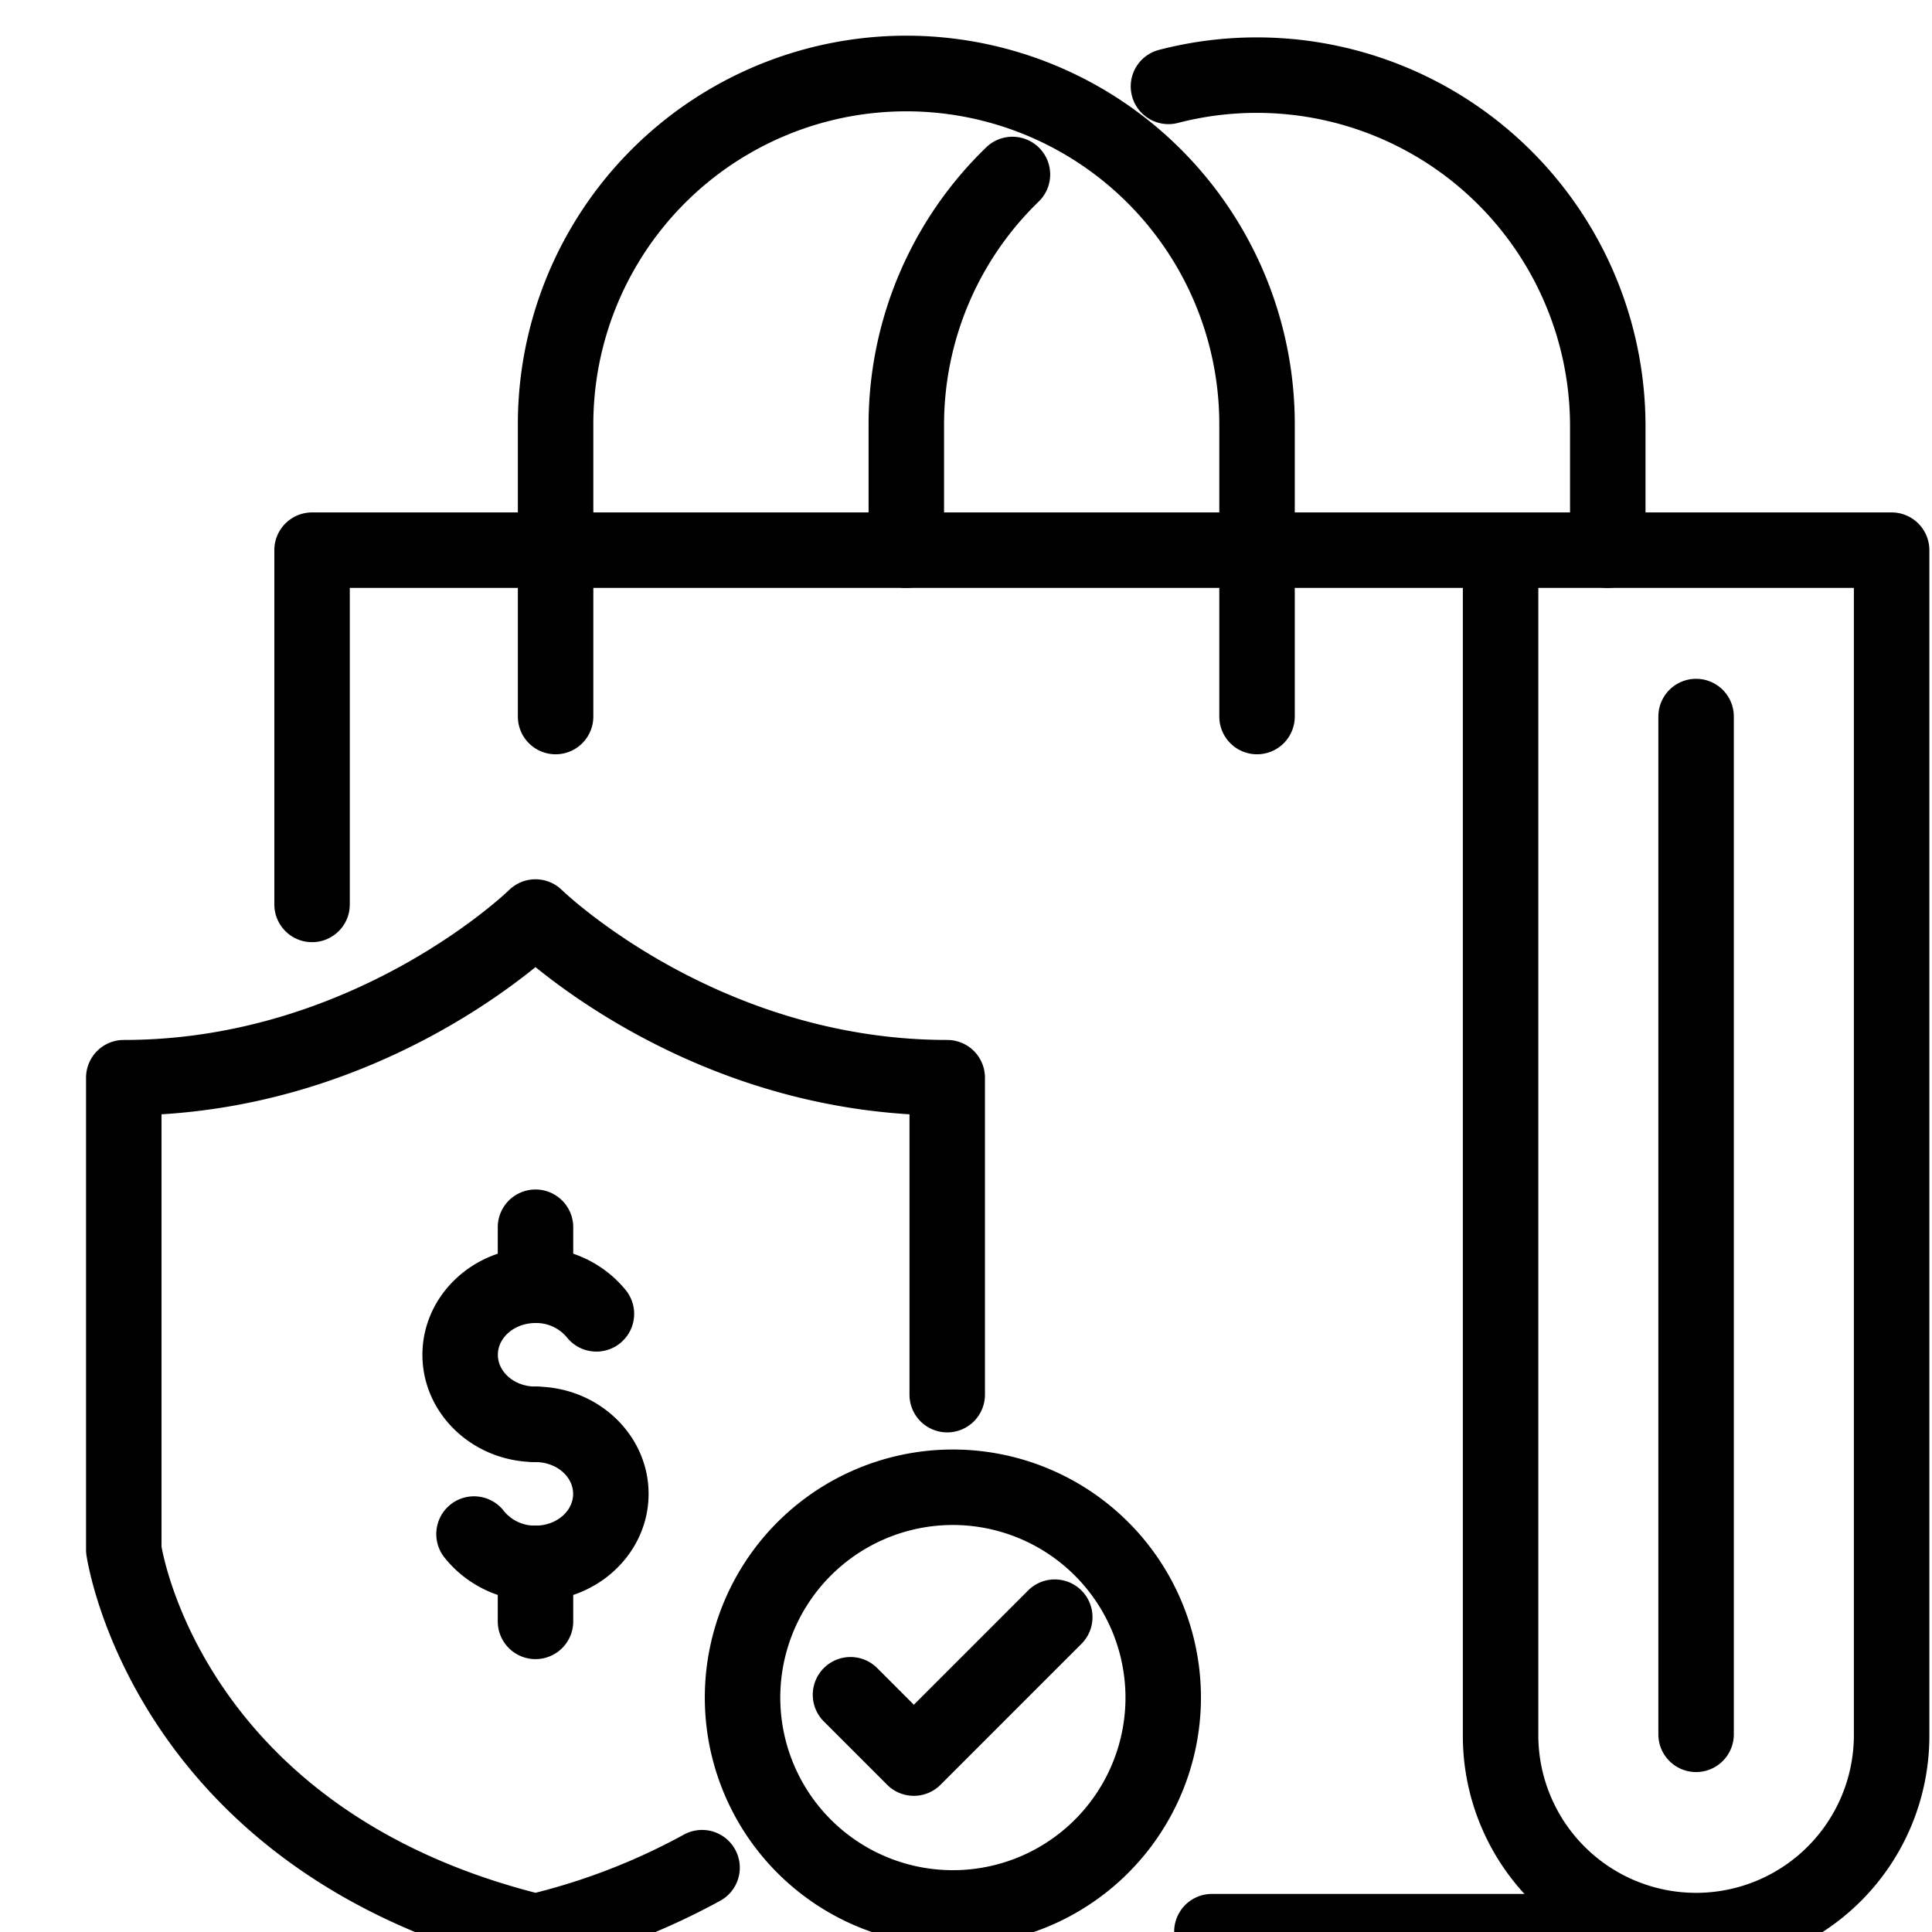 <svg data-name="Layer 1" xmlns="http://www.w3.org/2000/svg" width="512" viewBox="0 0 256 256" height="512" id="Layer_1"><path d="m70.957 260.955a5.029 5.029 0 0 1 -1.189-.143c-51.559-12.629-58.061-53.032-58.313-54.745a5.046 5.046 0 0 1 -.053-.726v-62.541a5 5 0 0 1 5-5c30.415 0 50.847-19.66 51.049-19.858a5.009 5.009 0 0 1 7.019.007c.2.191 20.627 19.851 51.042 19.851a5 5 0 0 1 5 5v42a5 5 0 1 1 -10 0v-37.15c-24.591-1.5-42.356-13.663-49.555-19.505-7.2 5.842-24.964 18.008-49.555 19.505v57.282c.671 3.7 7.557 35.036 49.555 45.873a83.082 83.082 0 0 0 19.68-7.72 5 5 0 0 1 4.869 8.734 93.78 93.78 0 0 1 -23.36 9 5.029 5.029 0 0 1 -1.189.136z"></path><path d="m121.089 237.957a5 5 0 0 1 -3.536-1.465l-8.392-8.392a5 5 0 1 1 7.072-7.071l4.856 4.857 15.2-15.2a5 5 0 0 1 7.07 7.07l-18.739 18.739a4.993 4.993 0 0 1 -3.531 1.462z"></path><path d="m126.263 257.808a32.87 32.87 0 1 1 32.869-32.87 32.906 32.906 0 0 1 -32.869 32.87zm0-55.739a22.87 22.87 0 1 0 22.869 22.869 22.894 22.894 0 0 0 -22.869-22.869z"></path><path d="m70.957 193.729c-8.263 0-14.985-6.375-14.985-14.211s6.722-14.211 14.985-14.211a15.359 15.359 0 0 1 11.992 5.682 5 5 0 1 1 -7.842 6.207 5.283 5.283 0 0 0 -4.15-1.889c-2.749 0-4.985 1.888-4.985 4.211s2.236 4.211 4.985 4.211a5 5 0 1 1 0 10z"></path><path d="m70.957 212.151a15.355 15.355 0 0 1 -11.991-5.683 5 5 0 1 1 7.842-6.2 5.283 5.283 0 0 0 4.149 1.888c2.749 0 4.985-1.888 4.985-4.211s-2.236-4.211-4.985-4.211a5 5 0 0 1 0-10c8.263 0 14.985 6.375 14.985 14.211s-6.722 14.206-14.985 14.206z"></path><path d="m70.957 219.843a5 5 0 0 1 -5-5v-7.692a5 5 0 0 1 10 0v7.692a5 5 0 0 1 -5 5z"></path><path d="m70.957 175.307a5 5 0 0 1 -5-5v-7.692a5 5 0 0 1 10 0v7.692a5 5 0 0 1 -5 5z"></path><path d="m224.741 260.955a30.941 30.941 0 0 1 -30.906-30.906v-152.149h-147.485v41.943a5 5 0 0 1 -10 0v-46.943a5 5 0 0 1 5-5h209.3a5 5 0 0 1 5 5v157.149a30.941 30.941 0 0 1 -30.909 30.906zm-20.906-183.055v152.149a20.907 20.907 0 0 0 41.813 0v-152.149z"></path><path d="m224.741 260.955h-64.157a5 5 0 0 1 0-10h64.157a5 5 0 0 1 0 10z"></path><path d="m166.564 99.947a5 5 0 0 1 -5-5v-38.519a41.473 41.473 0 1 0 -82.945 0v38.519a5 5 0 0 1 -10 0v-38.519a51.473 51.473 0 1 1 102.945 0v38.519a5 5 0 0 1 -5 5z"></path><path d="m213.038 77.9a5 5 0 0 1 -5-5v-16.472a41.512 41.512 0 0 0 -51.932-40.144 5 5 0 1 1 -2.513-9.679 51.512 51.512 0 0 1 64.445 49.823v16.472a5 5 0 0 1 -5 5z"></path><path d="m120.092 77.9a5 5 0 0 1 -5-5v-16.472a51.07 51.07 0 0 1 15.613-36.928 5 5 0 0 1 6.967 7.173 41.151 41.151 0 0 0 -12.58 29.753v16.474a5 5 0 0 1 -5 5z"></path><path d="m224.741 234.808a5 5 0 0 1 -5-5v-134.861a5 5 0 1 1 10 0v134.861a5 5 0 0 1 -5 5z"></path></svg>